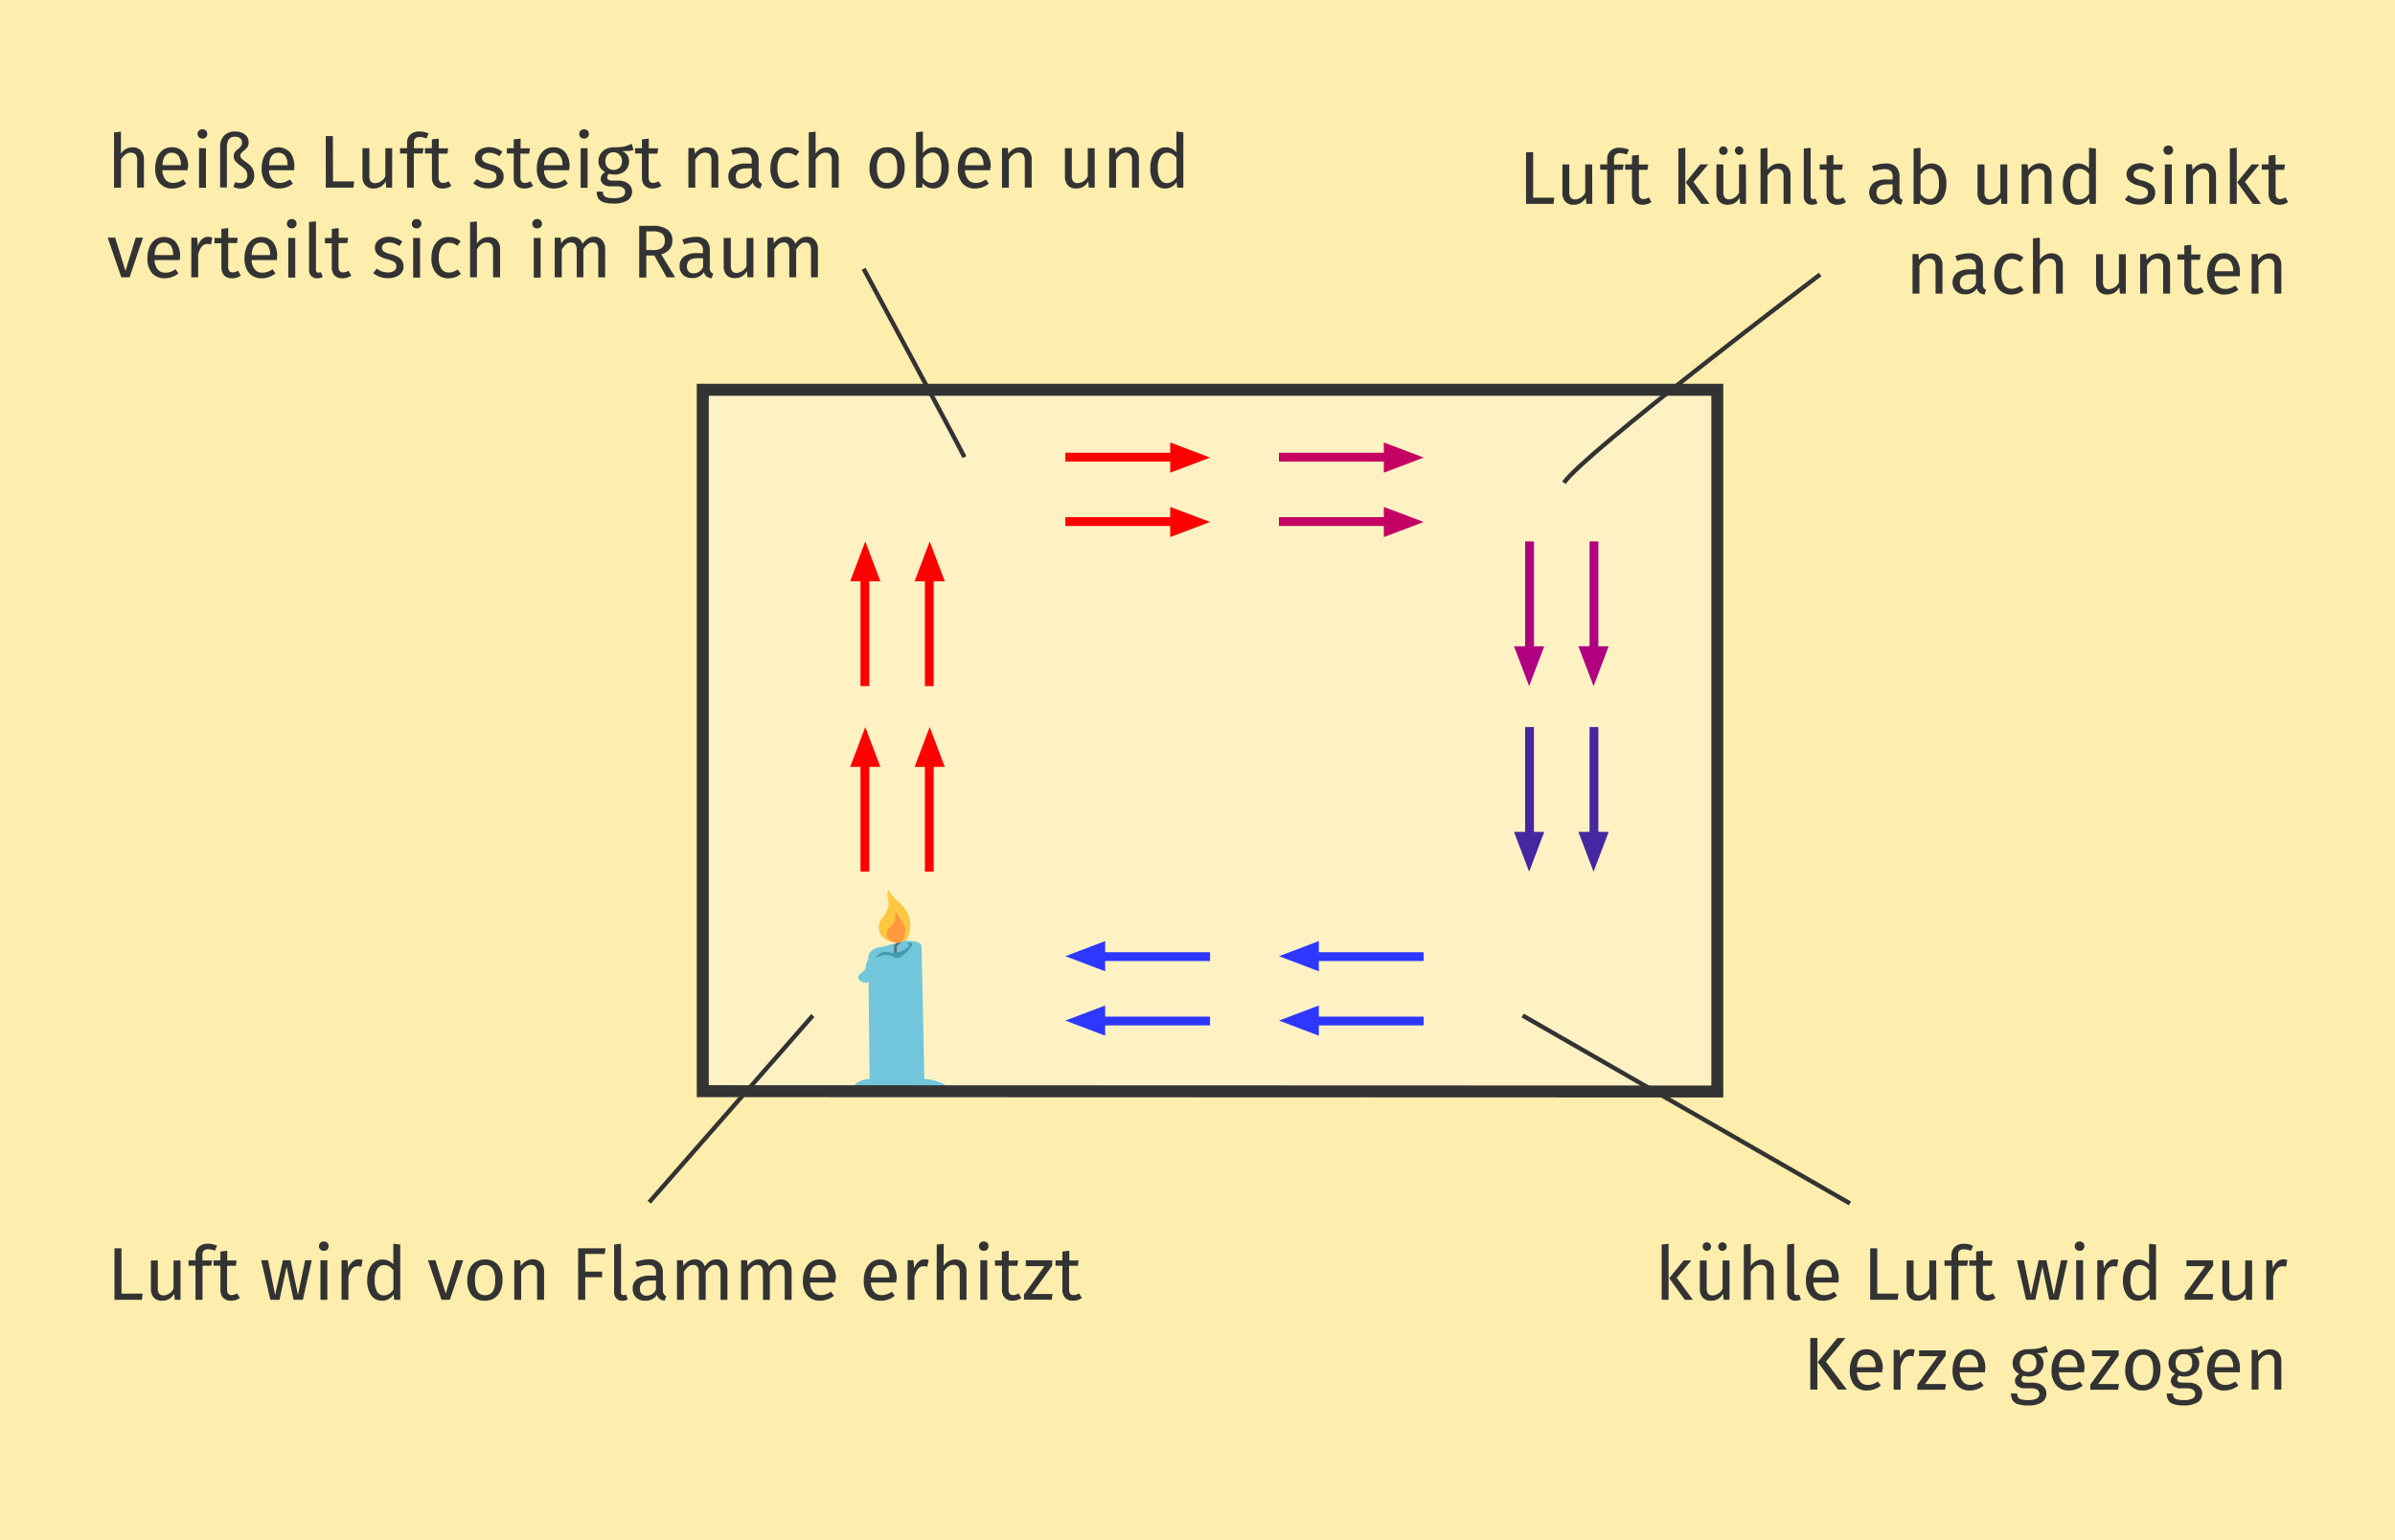<svg id="Ebene_1" data-name="Ebene 1" xmlns="http://www.w3.org/2000/svg" width="544" height="350" viewBox="0 0 544 350"><rect width="544" height="350" fill="#feeead"/><path id="path823" d="M390.07,248V88.56H159.63V247.92Z" fill="#fef2c4"/><path fill="none"/><path fill="none"/><path fill="none"/><path fill="none"/><path fill="none"/><path fill="none"/><path fill="none"/><path fill="none"/><path fill="none"/><path fill="none"/><path fill="none"/><path fill="none"/><path fill="none"/><path fill="none"/><path fill="none"/><path fill="none"/><path id="path6461" d="M184.63,230.73l-37.17,42.43" fill="none" stroke="#333" stroke-miterlimit="10"/><g id="text6465" style="isolation:isolate"><g style="isolation:isolate"><path d="M27.6,293.92h4.81l-.18,1.41H26V283.62H27.6Z" fill="#333"/><path d="M41,295.33H39.69l-.12-1.39a3.41,3.41,0,0,1-1.17,1.21,3.16,3.16,0,0,1-1.62.38,2.39,2.39,0,0,1-1.84-.71,2.87,2.87,0,0,1-.66-2v-6.43h1.57v6.26a2,2,0,0,0,.32,1.3,1.32,1.32,0,0,0,1,.38,2.68,2.68,0,0,0,2.25-1.55v-6.39H41Z" fill="#333"/><path d="M46.28,284.15a1.39,1.39,0,0,0-.3,1v1.24h2.17L48,287.58H46v7.75H44.41v-7.75H42.82v-1.21h1.59v-1.22a2.46,2.46,0,0,1,.74-1.86,2.89,2.89,0,0,1,2.07-.71,5.08,5.08,0,0,1,1.09.11,5.62,5.62,0,0,1,1,.35l-.49,1.14a3.76,3.76,0,0,0-1.57-.34A1.4,1.4,0,0,0,46.28,284.15Z" fill="#333"/><path d="M54.48,294.92a3.43,3.43,0,0,1-2,.61,2.36,2.36,0,0,1-1.78-.65,2.64,2.64,0,0,1-.63-1.9v-5.4H48.49v-1.21h1.57v-2l1.56-.19v2.21h2.13l-.17,1.21h-2v5.34a1.61,1.61,0,0,0,.25,1,1,1,0,0,0,.82.31,2.26,2.26,0,0,0,1.19-.39Z" fill="#333"/><path d="M68.79,295.33H66.67l-1.57-7.55-1.61,7.55H61.41l-2.09-9h1.57l1.61,7.87,1.77-7.87H66l1.68,7.87,1.64-7.87h1.49Z" fill="#333"/><path d="M74.35,282.38a1.09,1.09,0,0,1,0,1.52,1.09,1.09,0,0,1-.8.3,1.06,1.06,0,0,1-.78-.3,1.07,1.07,0,0,1,.78-1.83A1.05,1.05,0,0,1,74.35,282.38Zm0,12.95H72.79v-9h1.56Z" fill="#333"/><path d="M82.36,286.27l-.29,1.53a3.09,3.09,0,0,0-.78-.1,1.66,1.66,0,0,0-1.35.61,4.64,4.64,0,0,0-.8,1.9v5.12H77.58v-9h1.34l.16,1.82a3.3,3.3,0,0,1,1-1.51,2.13,2.13,0,0,1,1.42-.51A3.57,3.57,0,0,1,82.36,286.27Z" fill="#333"/><path d="M90.91,282.77v12.56H89.53l-.15-1.24a3.3,3.3,0,0,1-1.11,1.06,2.84,2.84,0,0,1-1.48.38,2.88,2.88,0,0,1-2.49-1.25,5.8,5.8,0,0,1-.89-3.39,6.4,6.4,0,0,1,.43-2.44,3.75,3.75,0,0,1,1.22-1.68,3,3,0,0,1,1.87-.6,3.22,3.22,0,0,1,2.41,1.1v-4.69ZM88.36,294a3.69,3.69,0,0,0,1-1v-4.39a3.3,3.3,0,0,0-.94-.87,2.15,2.15,0,0,0-1.13-.3,1.82,1.82,0,0,0-1.61.87,4.7,4.7,0,0,0-.57,2.58,5,5,0,0,0,.53,2.58,1.68,1.68,0,0,0,1.51.85A2.22,2.22,0,0,0,88.36,294Z" fill="#333"/><path d="M102.18,295.33h-1.89l-3.09-9h1.7l2.34,7.57,2.33-7.57h1.65Z" fill="#333"/><path d="M113.14,287.42a5.23,5.23,0,0,1,1,3.42,5.93,5.93,0,0,1-.48,2.46,3.66,3.66,0,0,1-1.37,1.65,3.85,3.85,0,0,1-2.14.58,3.64,3.64,0,0,1-3-1.25,5.18,5.18,0,0,1-1-3.42,5.93,5.93,0,0,1,.48-2.46,3.66,3.66,0,0,1,1.37-1.65,3.87,3.87,0,0,1,2.16-.58A3.64,3.64,0,0,1,113.14,287.42Zm-5.27,3.44c0,2.28.77,3.42,2.32,3.42s2.31-1.15,2.31-3.44-.77-3.42-2.3-3.42S107.87,288.57,107.87,290.86Z" fill="#333"/><path d="M122.89,286.9a2.79,2.79,0,0,1,.69,2v6.43H122v-6.21a2,2,0,0,0-.36-1.34,1.36,1.36,0,0,0-1-.39,2,2,0,0,0-1.26.41,4.29,4.29,0,0,0-1,1.17v6.36h-1.56v-9h1.34l.13,1.33a3.53,3.53,0,0,1,1.19-1.12,3,3,0,0,1,1.55-.41A2.48,2.48,0,0,1,122.89,286.9Z" fill="#333"/><path d="M137.35,284.91h-4.42v4h3.83v1.28h-3.83v5.15h-1.61V283.62h6.22Z" fill="#333"/><path d="M140,295a2,2,0,0,1-.51-1.46V282.77l1.57-.19v10.95a.86.86,0,0,0,.13.54.48.48,0,0,0,.43.17,1.54,1.54,0,0,0,.58-.1l.4,1.09a2.56,2.56,0,0,1-1.24.3A1.82,1.82,0,0,1,140,295Z" fill="#333"/><path d="M150.78,294.05a1.19,1.19,0,0,0,.56.4l-.35,1.08a2.3,2.3,0,0,1-1.13-.39,1.81,1.81,0,0,1-.63-.95,3,3,0,0,1-2.66,1.34,2.87,2.87,0,0,1-2.1-.74,2.61,2.61,0,0,1-.76-2,2.56,2.56,0,0,1,1-2.19,4.8,4.8,0,0,1,2.91-.77H149v-.66a1.73,1.73,0,0,0-.46-1.36,2.06,2.06,0,0,0-1.41-.41,7.79,7.79,0,0,0-2.41.48l-.39-1.14a9,9,0,0,1,3.09-.61,3.21,3.21,0,0,1,2.36.77,3,3,0,0,1,.78,2.2v4.1A1.47,1.47,0,0,0,150.78,294.05ZM149,293v-2.06h-1.17c-1.66,0-2.48.61-2.48,1.84a1.67,1.67,0,0,0,.39,1.2,1.52,1.52,0,0,0,1.15.41A2.33,2.33,0,0,0,149,293Z" fill="#333"/><path d="M164.57,286.91a2.88,2.88,0,0,1,.66,2v6.43h-1.56v-6.21c0-1.15-.42-1.73-1.26-1.73a1.71,1.71,0,0,0-1.12.38,5.43,5.43,0,0,0-1,1.2v6.36h-1.56v-6.21c0-1.15-.42-1.73-1.26-1.73a1.71,1.71,0,0,0-1.14.39,5.29,5.29,0,0,0-1,1.19v6.36h-1.56v-9h1.34l.14,1.31a3,3,0,0,1,2.58-1.51,2.24,2.24,0,0,1,2.26,1.61,4.2,4.2,0,0,1,1.17-1.2,2.72,2.72,0,0,1,1.5-.41A2.23,2.23,0,0,1,164.57,286.91Z" fill="#333"/><path d="M179.14,286.91a2.88,2.88,0,0,1,.66,2v6.43h-1.56v-6.21c0-1.15-.42-1.73-1.26-1.73a1.71,1.71,0,0,0-1.12.38,5.43,5.43,0,0,0-1,1.2v6.36h-1.56v-6.21c0-1.15-.42-1.73-1.26-1.73a1.71,1.71,0,0,0-1.14.39,5.29,5.29,0,0,0-1,1.19v6.36h-1.56v-9h1.34l.14,1.31a3,3,0,0,1,2.58-1.51,2.24,2.24,0,0,1,2.26,1.61,4.2,4.2,0,0,1,1.17-1.2,2.72,2.72,0,0,1,1.5-.41A2.23,2.23,0,0,1,179.14,286.91Z" fill="#333"/><path d="M189.68,291.39H184a3.43,3.43,0,0,0,.74,2.17,2.16,2.16,0,0,0,1.67.7,3.5,3.5,0,0,0,1.19-.19,4.79,4.79,0,0,0,1.14-.59l.68.93a5,5,0,0,1-3.13,1.12,3.59,3.59,0,0,1-2.91-1.22,5,5,0,0,1-1-3.37,6.36,6.36,0,0,1,.45-2.47,3.89,3.89,0,0,1,1.29-1.69,3.26,3.26,0,0,1,2-.61,3.34,3.34,0,0,1,2.74,1.17,5,5,0,0,1,1,3.25C189.71,290.85,189.7,291.11,189.68,291.39Zm-1.52-1.26a3.29,3.29,0,0,0-.52-2,1.84,1.84,0,0,0-1.58-.7c-1.28,0-2,.94-2.09,2.82h4.19Z" fill="#333"/><path d="M203.53,291.39h-5.71a3.49,3.49,0,0,0,.75,2.17,2.14,2.14,0,0,0,1.66.7,3.46,3.46,0,0,0,1.19-.19,4.44,4.44,0,0,0,1.14-.59l.68.93a4.92,4.92,0,0,1-3.12,1.12,3.62,3.62,0,0,1-2.92-1.22,5,5,0,0,1-1-3.37,6.36,6.36,0,0,1,.45-2.47,3.91,3.91,0,0,1,1.3-1.69,3.26,3.26,0,0,1,2-.61,3.3,3.3,0,0,1,2.73,1.17,5,5,0,0,1,1,3.25C203.57,290.85,203.55,291.11,203.53,291.39ZM202,290.13a3.29,3.29,0,0,0-.53-2,1.84,1.84,0,0,0-1.58-.7c-1.28,0-2,.94-2.09,2.82H202Z" fill="#333"/><path d="M210.93,286.27l-.29,1.53a3.09,3.09,0,0,0-.78-.1,1.66,1.66,0,0,0-1.35.61,4.64,4.64,0,0,0-.8,1.9v5.12h-1.56v-9h1.34l.16,1.82a3.3,3.3,0,0,1,1-1.51,2.13,2.13,0,0,1,1.42-.51A3.57,3.57,0,0,1,210.93,286.27Z" fill="#333"/><path d="M218.84,286.9a2.79,2.79,0,0,1,.69,2v6.43H218v-6.21a2,2,0,0,0-.36-1.34,1.38,1.38,0,0,0-1.06-.39,2,2,0,0,0-1.24.41,4.06,4.06,0,0,0-1,1.16v6.37h-1.57V282.78l1.57-.17v5a3.16,3.16,0,0,1,2.65-1.44A2.49,2.49,0,0,1,218.84,286.9Z" fill="#333"/><path d="M224.24,282.38a1.11,1.11,0,0,1,0,1.52,1.1,1.1,0,0,1-.8.3,1.06,1.06,0,0,1-.78-.3,1.09,1.09,0,0,1,0-1.52,1,1,0,0,1,.78-.31A1.07,1.07,0,0,1,224.24,282.38Zm0,12.95h-1.57v-9h1.57Z" fill="#333"/><path d="M232,294.92a3.43,3.43,0,0,1-2,.61,2.33,2.33,0,0,1-1.77-.65,2.6,2.6,0,0,1-.64-1.9v-5.4H226v-1.21h1.56v-2l1.56-.19v2.21h2.13l-.17,1.21h-2v5.34a1.68,1.68,0,0,0,.25,1,1,1,0,0,0,.82.31,2.23,2.23,0,0,0,1.19-.39Z" fill="#333"/><path d="M239,287.56,234.35,294h4.73l-.19,1.31h-6.31v-1.17l4.66-6.46H233v-1.33H239Z" fill="#333"/><path d="M245.73,294.92a3.43,3.43,0,0,1-2,.61,2.36,2.36,0,0,1-1.78-.65,2.64,2.64,0,0,1-.63-1.9v-5.4h-1.57v-1.21h1.57v-2l1.56-.19v2.21H245l-.17,1.21h-2v5.34a1.61,1.61,0,0,0,.25,1,1,1,0,0,0,.82.31,2.29,2.29,0,0,0,1.19-.39Z" fill="#333"/></g></g><path id="path6467" d="M219.07,103.87c-2.21-4.43-22.9-42.79-22.9-42.79" fill="none" stroke="#333" stroke-miterlimit="10"/><g style="isolation:isolate"><path d="M32,34.19a2.82,2.82,0,0,1,.69,2v6.43H31.15V36.42a2,2,0,0,0-.36-1.34,1.4,1.4,0,0,0-1.06-.39,2,2,0,0,0-1.24.41,4,4,0,0,0-1,1.15v6.38H25.9V30.08l1.57-.17v5a3.15,3.15,0,0,1,2.65-1.45A2.53,2.53,0,0,1,32,34.19Z" fill="#333"/><path d="M42.6,38.68H36.88a3.52,3.52,0,0,0,.75,2.18,2.2,2.2,0,0,0,1.67.7,3.8,3.8,0,0,0,1.19-.19,5.26,5.26,0,0,0,1.14-.6l.68.94a5,5,0,0,1-3.13,1.12,3.65,3.65,0,0,1-2.92-1.22,5.07,5.07,0,0,1-1-3.37,6.36,6.36,0,0,1,.45-2.47A3.83,3.83,0,0,1,37,34.08a3.26,3.26,0,0,1,2-.62,3.32,3.32,0,0,1,2.74,1.18,5,5,0,0,1,1,3.24C42.63,38.14,42.62,38.41,42.6,38.68Zm-1.52-1.26a3.33,3.33,0,0,0-.52-2A1.89,1.89,0,0,0,39,34.7c-1.28,0-2,.95-2.09,2.83h4.2Z" fill="#333"/><path d="M46.78,29.67a1.06,1.06,0,0,1,.3.77,1,1,0,0,1-.3.75,1.1,1.1,0,0,1-.8.3,1.06,1.06,0,0,1-.78-.3,1,1,0,0,1-.31-.75,1,1,0,0,1,.31-.77,1.06,1.06,0,0,1,.78-.3A1.1,1.1,0,0,1,46.78,29.67Zm0,13H45.21v-9h1.57Z" fill="#333"/><path d="M55.05,30.2a2.56,2.56,0,0,1,1.06.87,2.15,2.15,0,0,1,.37,1.24,1.89,1.89,0,0,1-.28,1.1,4.76,4.76,0,0,1-.84.85,4.55,4.55,0,0,0-.58.56.85.85,0,0,0-.18.55.92.92,0,0,0,.29.68,6.14,6.14,0,0,0,.88.69c.43.3.78.57,1,.8a3.12,3.12,0,0,1,.68.94,3.31,3.31,0,0,1-.12,3,2.78,2.78,0,0,1-1.12,1,3.08,3.08,0,0,1-1.49.37A3.66,3.66,0,0,1,53,42.44l.46-1.09a2.48,2.48,0,0,0,1.12.22,1.55,1.55,0,0,0,1.15-.44,1.74,1.74,0,0,0,.44-1.28,1.92,1.92,0,0,0-.4-1.24,6.56,6.56,0,0,0-1.19-1,7.21,7.21,0,0,1-1.11-1,1.69,1.69,0,0,1-.38-1.12,1.47,1.47,0,0,1,.24-.89,4.14,4.14,0,0,1,.73-.73,3.93,3.93,0,0,0,.68-.68,1.38,1.38,0,0,0,.22-.8,1.12,1.12,0,0,0-.45-1,1.87,1.87,0,0,0-1.13-.33c-1.23,0-1.84.79-1.84,2.36v9.17H50V33.46a3.67,3.67,0,0,1,.89-2.64,3.3,3.3,0,0,1,2.52-.94A3.73,3.73,0,0,1,55.05,30.2Z" fill="#333"/><path d="M66.82,38.68H61.11a3.46,3.46,0,0,0,.75,2.18,2.17,2.17,0,0,0,1.66.7,3.76,3.76,0,0,0,1.19-.19,5.26,5.26,0,0,0,1.14-.6l.68.94a4.93,4.93,0,0,1-3.13,1.12,3.63,3.63,0,0,1-2.91-1.22,5,5,0,0,1-1.05-3.37,6.36,6.36,0,0,1,.45-2.47,3.83,3.83,0,0,1,1.29-1.69,3.65,3.65,0,0,1,4.72.56,5,5,0,0,1,.95,3.24C66.85,38.14,66.84,38.41,66.82,38.68Zm-1.51-1.26a3.33,3.33,0,0,0-.53-2,1.87,1.87,0,0,0-1.58-.7c-1.28,0-2,.95-2.09,2.83h4.2Z" fill="#333"/><path d="M75.64,41.21h4.81l-.18,1.42H74V30.91h1.61Z" fill="#333"/><path d="M89.07,42.63H87.73l-.12-1.4a3.44,3.44,0,0,1-1.17,1.22,3.24,3.24,0,0,1-1.62.38A2.39,2.39,0,0,1,83,42.12a2.84,2.84,0,0,1-.67-2V33.67h1.57v6.25a2,2,0,0,0,.32,1.3,1.3,1.3,0,0,0,1.05.39,2.68,2.68,0,0,0,2.25-1.55V33.67h1.56Z" fill="#333"/><path d="M94.33,31.45a1.33,1.33,0,0,0-.31,1v1.24h2.17L96,34.87H94v7.76H92.46V34.87h-1.6v-1.2h1.6V32.44a2.46,2.46,0,0,1,.73-1.86,2.9,2.9,0,0,1,2.07-.7,4.66,4.66,0,0,1,1.1.11,6.59,6.59,0,0,1,1,.34l-.49,1.14a3.92,3.92,0,0,0-1.56-.34A1.37,1.37,0,0,0,94.33,31.45Z" fill="#333"/><path d="M102.52,42.22a3.43,3.43,0,0,1-2,.61,2.36,2.36,0,0,1-1.77-.65,2.6,2.6,0,0,1-.64-1.9V34.87H96.53v-1.2H98.1v-2l1.56-.18v2.21h2.13l-.17,1.2h-2v5.34a1.66,1.66,0,0,0,.25,1,1,1,0,0,0,.82.32,2.26,2.26,0,0,0,1.19-.39Z" fill="#333"/><path d="M112.72,33.72a4.86,4.86,0,0,1,1.39.76l-.66,1a6,6,0,0,0-1.16-.58,3.77,3.77,0,0,0-1.17-.19,2.07,2.07,0,0,0-1.21.32,1.07,1.07,0,0,0,0,1.71,4.94,4.94,0,0,0,1.5.59,5.44,5.44,0,0,1,2.24,1,2.24,2.24,0,0,1,.74,1.77,2.3,2.3,0,0,1-1,2,4.34,4.34,0,0,1-2.51.7,5,5,0,0,1-3.38-1.17l.83-.95a4.11,4.11,0,0,0,2.52.86,2.42,2.42,0,0,0,1.4-.36,1.16,1.16,0,0,0,.52-1,1.29,1.29,0,0,0-.19-.74,1.54,1.54,0,0,0-.64-.49,9.52,9.52,0,0,0-1.35-.45,4.54,4.54,0,0,1-2.06-1,2.15,2.15,0,0,1-.64-1.6,2.08,2.08,0,0,1,.42-1.27,2.65,2.65,0,0,1,1.15-.88,4.2,4.2,0,0,1,1.66-.32A5,5,0,0,1,112.72,33.72Z" fill="#333"/><path d="M121.1,42.22a3.43,3.43,0,0,1-2,.61,2.36,2.36,0,0,1-1.77-.65,2.6,2.6,0,0,1-.64-1.9V34.87h-1.56v-1.2h1.56v-2l1.56-.18v2.21h2.13l-.17,1.2h-2v5.34a1.66,1.66,0,0,0,.25,1,1,1,0,0,0,.82.32,2.26,2.26,0,0,0,1.19-.39Z" fill="#333"/><path d="M129.28,38.68h-5.72a3.52,3.52,0,0,0,.75,2.18,2.2,2.2,0,0,0,1.67.7,3.76,3.76,0,0,0,1.19-.19,5.26,5.26,0,0,0,1.14-.6l.68.94a5,5,0,0,1-3.13,1.12,3.65,3.65,0,0,1-2.92-1.22,5.07,5.07,0,0,1-1-3.37,6.36,6.36,0,0,1,.45-2.47,3.83,3.83,0,0,1,1.29-1.69,3.26,3.26,0,0,1,2-.62,3.32,3.32,0,0,1,2.74,1.18,5,5,0,0,1,.95,3.24C129.31,38.14,129.3,38.41,129.28,38.68Zm-1.52-1.26a3.33,3.33,0,0,0-.52-2,1.87,1.87,0,0,0-1.58-.7c-1.28,0-2,.95-2.1,2.83h4.2Z" fill="#333"/><path d="M133.46,29.67a1.06,1.06,0,0,1,.3.77,1,1,0,0,1-.3.75,1.1,1.1,0,0,1-.8.3,1.06,1.06,0,0,1-.78-.3,1,1,0,0,1-.31-.75,1,1,0,0,1,.31-.77,1.06,1.06,0,0,1,.78-.3A1.1,1.1,0,0,1,133.46,29.67Zm0,13h-1.57v-9h1.57Z" fill="#333"/><path d="M143.91,34.08a5.29,5.29,0,0,1-1.12.22c-.41,0-.91.05-1.49.05a2.36,2.36,0,0,1,1.58,2.26A2.87,2.87,0,0,1,142,38.8a3.53,3.53,0,0,1-2.5.85,3.78,3.78,0,0,1-1.14-.17.89.89,0,0,0-.32.37,1,1,0,0,0-.12.46c0,.49.39.73,1.17.73h1.43a3.72,3.72,0,0,1,1.6.33,2.63,2.63,0,0,1,1.08.88,2.4,2.4,0,0,1-.69,3.29,5.73,5.73,0,0,1-3.13.71,7.05,7.05,0,0,1-2.29-.3,2.16,2.16,0,0,1-1.19-.89,2.94,2.94,0,0,1-.36-1.53h1.41a1.63,1.63,0,0,0,.2.86,1.29,1.29,0,0,0,.73.47,5.34,5.34,0,0,0,1.5.16,4.14,4.14,0,0,0,2-.35,1.12,1.12,0,0,0,.61-1,1.06,1.06,0,0,0-.48-1,2.28,2.28,0,0,0-1.32-.33h-1.41a2.68,2.68,0,0,1-1.73-.48,1.52,1.52,0,0,1-.59-1.22,1.62,1.62,0,0,1,.26-.85,2.53,2.53,0,0,1,.73-.73,2.87,2.87,0,0,1-1.15-1,2.81,2.81,0,0,1-.36-1.47,2.94,2.94,0,0,1,.45-1.61,3.06,3.06,0,0,1,1.24-1.12,3.9,3.9,0,0,1,1.76-.4,13,13,0,0,0,1.76-.07,6.51,6.51,0,0,0,1.19-.26c.31-.11.69-.26,1.14-.47ZM138,35.14a2.4,2.4,0,0,0,0,2.92,2.07,2.07,0,0,0,2.79,0,2.15,2.15,0,0,0,.49-1.51A1.93,1.93,0,0,0,138,35.14Z" fill="#333"/><path d="M150.22,42.22a3.43,3.43,0,0,1-2,.61,2.36,2.36,0,0,1-1.77-.65,2.6,2.6,0,0,1-.64-1.9V34.87h-1.56v-1.2h1.56v-2l1.56-.18v2.21h2.13l-.17,1.2h-2v5.34a1.66,1.66,0,0,0,.25,1,1,1,0,0,0,.83.32,2.23,2.23,0,0,0,1.18-.39Z" fill="#333"/><path d="M162.47,34.19a2.82,2.82,0,0,1,.69,2v6.43h-1.57V36.42a2,2,0,0,0-.35-1.34,1.37,1.37,0,0,0-1.06-.39,2,2,0,0,0-1.26.41,4.29,4.29,0,0,0-1,1.17v6.36h-1.56v-9h1.34l.14,1.32A3.6,3.6,0,0,1,159,33.87a3.08,3.08,0,0,1,1.56-.41A2.53,2.53,0,0,1,162.47,34.19Z" fill="#333"/><path d="M172.52,41.34a1.17,1.17,0,0,0,.56.4l-.35,1.09a2.43,2.43,0,0,1-1.12-.39,1.74,1.74,0,0,1-.63-.95,3,3,0,0,1-2.67,1.34,2.85,2.85,0,0,1-2.09-.75,2.61,2.61,0,0,1-.77-1.95,2.56,2.56,0,0,1,1-2.2,4.83,4.83,0,0,1,2.92-.76h1.37v-.66a1.72,1.72,0,0,0-.46-1.36,2,2,0,0,0-1.41-.41,8.09,8.09,0,0,0-2.41.47l-.39-1.13a9,9,0,0,1,3.09-.62,3.24,3.24,0,0,1,2.37.78,3,3,0,0,1,.78,2.2v4.1A1.41,1.41,0,0,0,172.52,41.34Zm-1.75-1.08v-2H169.6c-1.65,0-2.48.61-2.48,1.83a1.69,1.69,0,0,0,.39,1.21,1.53,1.53,0,0,0,1.16.41A2.33,2.33,0,0,0,170.77,40.26Z" fill="#333"/><path d="M180.28,33.69a4.25,4.25,0,0,1,1.27.74l-.75,1a3.35,3.35,0,0,0-.92-.5,2.91,2.91,0,0,0-1-.17,1.94,1.94,0,0,0-1.69.87,4.54,4.54,0,0,0-.6,2.57,4.24,4.24,0,0,0,.59,2.51,2,2,0,0,0,1.7.8,2.74,2.74,0,0,0,1-.16,5,5,0,0,0,1-.52l.71,1a4.26,4.26,0,0,1-2.74,1A3.58,3.58,0,0,1,176,41.61a5.06,5.06,0,0,1-1-3.39,6.09,6.09,0,0,1,.48-2.5,3.85,3.85,0,0,1,1.35-1.66,3.59,3.59,0,0,1,2.08-.6A4.58,4.58,0,0,1,180.28,33.69Z" fill="#333"/><path d="M189.8,34.19a2.82,2.82,0,0,1,.69,2v6.43h-1.56V36.42a1.92,1.92,0,0,0-.37-1.34,1.37,1.37,0,0,0-1.06-.39,2,2,0,0,0-1.24.41,4.33,4.33,0,0,0-1,1.15v6.38h-1.56V30.08l1.56-.17v5a3.16,3.16,0,0,1,2.65-1.45A2.5,2.5,0,0,1,189.8,34.19Z" fill="#333"/><path d="M204.44,34.72a5.18,5.18,0,0,1,1.05,3.42,5.85,5.85,0,0,1-.48,2.45,3.75,3.75,0,0,1-1.38,1.65,3.83,3.83,0,0,1-2.14.59,3.62,3.62,0,0,1-2.94-1.26,5.18,5.18,0,0,1-1.05-3.42A6.08,6.08,0,0,1,198,35.7a3.75,3.75,0,0,1,1.38-1.65,3.88,3.88,0,0,1,2.16-.59A3.6,3.6,0,0,1,204.44,34.72Zm-5.26,3.43q0,3.42,2.31,3.42c1.54,0,2.31-1.14,2.31-3.43s-.76-3.42-2.29-3.42S199.18,35.87,199.18,38.15Z" fill="#333"/><path d="M214.6,34.7a5.74,5.74,0,0,1,.9,3.44,6.58,6.58,0,0,1-.42,2.45,3.75,3.75,0,0,1-1.23,1.65,3.07,3.07,0,0,1-1.87.59,3,3,0,0,1-2.38-1.19l-.15,1h-1.38V30.06l1.56-.18v4.91a3,3,0,0,1,2.54-1.33A2.84,2.84,0,0,1,214.6,34.7Zm-1.37,6a4.62,4.62,0,0,0,.59-2.61,4.79,4.79,0,0,0-.55-2.63,1.75,1.75,0,0,0-1.54-.81,2.56,2.56,0,0,0-2.1,1.4v4.28a2.88,2.88,0,0,0,.88.89,2.1,2.1,0,0,0,1.1.32A1.87,1.87,0,0,0,213.23,40.75Z" fill="#333"/><path d="M224.9,38.68h-5.71a3.52,3.52,0,0,0,.75,2.18,2.17,2.17,0,0,0,1.66.7,3.76,3.76,0,0,0,1.19-.19,4.84,4.84,0,0,0,1.14-.6l.68.94a4.93,4.93,0,0,1-3.13,1.12,3.65,3.65,0,0,1-2.91-1.22,5,5,0,0,1-1-3.37,6.36,6.36,0,0,1,.45-2.47,3.78,3.78,0,0,1,1.3-1.69,3.63,3.63,0,0,1,4.71.56,5,5,0,0,1,1,3.24C224.93,38.14,224.92,38.41,224.9,38.68Zm-1.51-1.26a3.33,3.33,0,0,0-.53-2,1.87,1.87,0,0,0-1.58-.7c-1.28,0-2,.95-2.09,2.83h4.2Z" fill="#333"/><path d="M233.65,34.19a2.81,2.81,0,0,1,.68,2v6.43h-1.56V36.42a2,2,0,0,0-.36-1.34,1.33,1.33,0,0,0-1-.39,2,2,0,0,0-1.26.41,4.29,4.29,0,0,0-1,1.17v6.36h-1.56v-9h1.34L229,35a3.5,3.5,0,0,1,1.18-1.12,3.07,3.07,0,0,1,1.55-.41A2.54,2.54,0,0,1,233.65,34.19Z" fill="#333"/><path d="M248.65,42.63h-1.34l-.12-1.4A3.38,3.38,0,0,1,246,42.45a3.22,3.22,0,0,1-1.61.38,2.41,2.41,0,0,1-1.84-.71,2.88,2.88,0,0,1-.66-2V33.67h1.56v6.25a2,2,0,0,0,.33,1.3,1.27,1.27,0,0,0,1.05.39,2.66,2.66,0,0,0,2.24-1.55V33.67h1.57Z" fill="#333"/><path d="M258,34.19a2.82,2.82,0,0,1,.69,2v6.43h-1.57V36.42a2,2,0,0,0-.36-1.34,1.33,1.33,0,0,0-1-.39,2,2,0,0,0-1.26.41,4.29,4.29,0,0,0-1,1.17v6.36h-1.56v-9h1.34l.14,1.32a3.5,3.5,0,0,1,1.18-1.12,3.07,3.07,0,0,1,1.55-.41A2.54,2.54,0,0,1,258,34.19Z" fill="#333"/><path d="M268.78,30.06V42.63H267.4l-.15-1.25a3.33,3.33,0,0,1-1.11,1.07,2.94,2.94,0,0,1-1.48.38,2.89,2.89,0,0,1-2.49-1.26,5.76,5.76,0,0,1-.89-3.38,6.69,6.69,0,0,1,.42-2.45,3.87,3.87,0,0,1,1.23-1.67,3,3,0,0,1,1.87-.61,3.2,3.2,0,0,1,2.41,1.11V29.88Zm-2.55,11.2a3.6,3.6,0,0,0,1-1V35.88a3.35,3.35,0,0,0-.94-.88,2.17,2.17,0,0,0-1.13-.3,1.82,1.82,0,0,0-1.61.87,4.74,4.74,0,0,0-.57,2.58,5,5,0,0,0,.53,2.59,1.66,1.66,0,0,0,1.51.85A2.22,2.22,0,0,0,266.23,41.26Z" fill="#333"/><path d="M29.44,63H27.55l-3.09-9h1.7l2.34,7.56,2.33-7.56h1.65Z" fill="#333"/><path d="M40.83,59.08H35.11a3.52,3.52,0,0,0,.75,2.18,2.2,2.2,0,0,0,1.67.7,3.76,3.76,0,0,0,1.19-.19,5.26,5.26,0,0,0,1.14-.6l.68.94a5,5,0,0,1-3.13,1.12A3.65,3.65,0,0,1,34.49,62a5.07,5.07,0,0,1-1-3.37,6.36,6.36,0,0,1,.45-2.47,3.83,3.83,0,0,1,1.29-1.69,3.26,3.26,0,0,1,2-.62A3.32,3.32,0,0,1,39.91,55a5,5,0,0,1,1,3.24C40.86,58.54,40.85,58.81,40.83,59.08Zm-1.52-1.26a3.33,3.33,0,0,0-.52-2,1.87,1.87,0,0,0-1.58-.7c-1.28,0-2,.94-2.1,2.83h4.2Z" fill="#333"/><path d="M48.22,54l-.29,1.54a3.12,3.12,0,0,0-.78-.11,1.69,1.69,0,0,0-1.34.61,4.56,4.56,0,0,0-.8,1.91V63H43.45v-9h1.34l.15,1.82a3.42,3.42,0,0,1,1-1.52,2.16,2.16,0,0,1,1.43-.51A4,4,0,0,1,48.22,54Z" fill="#333"/><path d="M54.7,62.62a3.43,3.43,0,0,1-2,.61,2.36,2.36,0,0,1-1.77-.65,2.6,2.6,0,0,1-.64-1.9V55.27H48.71v-1.2h1.57V52l1.56-.18v2.21H54l-.17,1.2h-2v5.34a1.59,1.59,0,0,0,.25,1,1,1,0,0,0,.82.32,2.26,2.26,0,0,0,1.19-.39Z" fill="#333"/><path d="M62.88,59.08H57.16a3.52,3.52,0,0,0,.75,2.18,2.2,2.2,0,0,0,1.67.7,3.8,3.8,0,0,0,1.19-.19,5.26,5.26,0,0,0,1.14-.6l.68.94a5,5,0,0,1-3.13,1.12A3.65,3.65,0,0,1,56.54,62a5.07,5.07,0,0,1-1-3.37A6.36,6.36,0,0,1,56,56.17a3.83,3.83,0,0,1,1.29-1.69,3.26,3.26,0,0,1,2-.62A3.32,3.32,0,0,1,62,55a5,5,0,0,1,.95,3.24C62.91,58.54,62.9,58.81,62.88,59.08Zm-1.52-1.26a3.33,3.33,0,0,0-.52-2,1.89,1.89,0,0,0-1.59-.7c-1.28,0-2,.94-2.09,2.83h4.2Z" fill="#333"/><path d="M67.06,50.07a1.06,1.06,0,0,1,.3.77,1,1,0,0,1-.3.75,1.1,1.1,0,0,1-.8.3,1.06,1.06,0,0,1-.78-.3,1,1,0,0,1-.31-.75,1,1,0,0,1,.31-.77,1.06,1.06,0,0,1,.78-.3A1.1,1.1,0,0,1,67.06,50.07Zm0,13H65.49v-9h1.57Z" fill="#333"/><path d="M70.7,62.71a2,2,0,0,1-.5-1.45V50.46l1.57-.18V61.22a1,1,0,0,0,.12.55.53.53,0,0,0,.44.17,1.76,1.76,0,0,0,.58-.1l.4,1.08a2.46,2.46,0,0,1-1.24.31A1.81,1.81,0,0,1,70.7,62.71Z" fill="#333"/><path d="M79.79,62.62a3.43,3.43,0,0,1-2,.61A2.36,2.36,0,0,1,76,62.58a2.6,2.6,0,0,1-.64-1.9V55.27H73.81v-1.2h1.56V52l1.56-.18v2.21h2.13l-.17,1.2h-2v5.34a1.66,1.66,0,0,0,.25,1,1,1,0,0,0,.83.32,2.29,2.29,0,0,0,1.19-.39Z" fill="#333"/><path d="M90,54.12a4.86,4.86,0,0,1,1.39.76l-.66,1a6,6,0,0,0-1.16-.58,3.77,3.77,0,0,0-1.17-.19,2,2,0,0,0-1.2.32,1,1,0,0,0-.45.86,1,1,0,0,0,.42.85,4.94,4.94,0,0,0,1.5.59,5.38,5.38,0,0,1,2.24,1,2.24,2.24,0,0,1,.74,1.77,2.28,2.28,0,0,1-1,2,4.34,4.34,0,0,1-2.51.7,5,5,0,0,1-3.38-1.17l.83-1a4.06,4.06,0,0,0,2.52.87,2.4,2.4,0,0,0,1.4-.36,1.16,1.16,0,0,0,.52-1,1.29,1.29,0,0,0-.19-.74,1.54,1.54,0,0,0-.64-.49,9.52,9.52,0,0,0-1.35-.45,4.54,4.54,0,0,1-2.06-1,2.15,2.15,0,0,1-.64-1.6,2.08,2.08,0,0,1,.42-1.27,2.71,2.71,0,0,1,1.15-.88,4.24,4.24,0,0,1,1.66-.32A5,5,0,0,1,90,54.12Z" fill="#333"/><path d="M95.41,50.07a1,1,0,0,1,.31.77,1,1,0,0,1-.31.75,1.19,1.19,0,0,1-1.58,0,1,1,0,0,1-.3-.75,1.06,1.06,0,0,1,.3-.77,1.19,1.19,0,0,1,1.58,0Zm0,13H93.85v-9h1.56Z" fill="#333"/><path d="M103.37,54.09a4.13,4.13,0,0,1,1.27.74l-.74,1a3.55,3.55,0,0,0-.93-.5,2.87,2.87,0,0,0-1-.17,2,2,0,0,0-1.69.87,4.54,4.54,0,0,0-.6,2.57,4.32,4.32,0,0,0,.59,2.51,2,2,0,0,0,1.7.8,2.7,2.7,0,0,0,1-.16,4.77,4.77,0,0,0,1-.52l.71,1a4.21,4.21,0,0,1-2.73,1A3.59,3.59,0,0,1,99,62a5.11,5.11,0,0,1-1-3.39,6.26,6.26,0,0,1,.47-2.5,3.85,3.85,0,0,1,1.35-1.66,3.62,3.62,0,0,1,2.09-.6A4.52,4.52,0,0,1,103.37,54.09Z" fill="#333"/><path d="M112.9,54.59a2.82,2.82,0,0,1,.69,2V63H112V56.82a2,2,0,0,0-.36-1.34,1.41,1.41,0,0,0-1.07-.39,2,2,0,0,0-1.24.41,4.33,4.33,0,0,0-1,1.15V63h-1.56V50.48l1.56-.17v5A3.17,3.17,0,0,1,111,53.86,2.54,2.54,0,0,1,112.9,54.59Z" fill="#333"/><path d="M122.8,50.07a1.07,1.07,0,0,1,.31.77,1,1,0,0,1-.31.75,1.09,1.09,0,0,1-.8.3,1.06,1.06,0,0,1-.78-.3,1,1,0,0,1-.31-.75,1.07,1.07,0,0,1,.31-.77,1.06,1.06,0,0,1,.78-.3A1.09,1.09,0,0,1,122.8,50.07Zm0,13h-1.56v-9h1.56Z" fill="#333"/><path d="M136.79,54.6a2.91,2.91,0,0,1,.66,2V63h-1.56V56.82c0-1.15-.42-1.73-1.26-1.73a1.67,1.67,0,0,0-1.12.38,5.24,5.24,0,0,0-1,1.2V63H131V56.82c0-1.15-.42-1.73-1.26-1.73a1.71,1.71,0,0,0-1.14.39,5.58,5.58,0,0,0-1,1.19V63H126v-9h1.34l.14,1.31a3,3,0,0,1,2.58-1.52,2.26,2.26,0,0,1,2.26,1.62,4.33,4.33,0,0,1,1.17-1.2,2.64,2.64,0,0,1,1.5-.42A2.26,2.26,0,0,1,136.79,54.6Z" fill="#333"/><path d="M148.62,58.06H146.8v5h-1.61V51.31h3.08a5.51,5.51,0,0,1,3.32.84,2.88,2.88,0,0,1,1.13,2.48,3,3,0,0,1-.63,2,3.82,3.82,0,0,1-1.9,1.15L153.35,63h-1.92Zm-.18-1.24a3,3,0,0,0,1.92-.52,2,2,0,0,0,.64-1.67,1.83,1.83,0,0,0-.65-1.57,3.53,3.53,0,0,0-2.1-.49H146.8v4.25Z" fill="#333"/><path d="M161.44,61.74a1.09,1.09,0,0,0,.56.4l-.36,1.09a2.51,2.51,0,0,1-1.12-.39,1.85,1.85,0,0,1-.63-1,3,3,0,0,1-2.67,1.34,2.86,2.86,0,0,1-2.09-.75,2.61,2.61,0,0,1-.76-1.95,2.56,2.56,0,0,1,1-2.2,4.78,4.78,0,0,1,2.91-.76h1.38v-.66a1.72,1.72,0,0,0-.46-1.36,2,2,0,0,0-1.41-.41,8,8,0,0,0-2.41.47l-.4-1.13a9,9,0,0,1,3.1-.62,3.21,3.21,0,0,1,2.36.78,3,3,0,0,1,.78,2.2v4.1A1.41,1.41,0,0,0,161.44,61.74Zm-1.75-1.08v-2h-1.17q-2.49,0-2.49,1.83a1.65,1.65,0,0,0,.4,1.21,1.52,1.52,0,0,0,1.15.41A2.34,2.34,0,0,0,159.69,60.66Z" fill="#333"/><path d="M171.13,63h-1.34l-.12-1.4a3.44,3.44,0,0,1-1.17,1.22,3.26,3.26,0,0,1-1.62.38,2.43,2.43,0,0,1-1.84-.71,2.88,2.88,0,0,1-.66-2V54.07H166v6.25a2,2,0,0,0,.32,1.3,1.27,1.27,0,0,0,1,.39,2.68,2.68,0,0,0,2.25-1.55V54.07h1.56Z" fill="#333"/><path d="M185.12,54.6a2.91,2.91,0,0,1,.66,2V63h-1.56V56.82c0-1.15-.42-1.73-1.26-1.73a1.67,1.67,0,0,0-1.12.38,5.24,5.24,0,0,0-1,1.2V63h-1.56V56.82c0-1.15-.42-1.73-1.26-1.73a1.71,1.71,0,0,0-1.14.39,5.58,5.58,0,0,0-1,1.19V63h-1.56v-9h1.34l.14,1.31a3,3,0,0,1,2.58-1.52,2.26,2.26,0,0,1,2.26,1.62,4.33,4.33,0,0,1,1.17-1.2,2.64,2.64,0,0,1,1.5-.42A2.26,2.26,0,0,1,185.12,54.6Z" fill="#333"/></g><path id="path6475" d="M355.24,109.69c4.43-6.64,58.18-47.33,58.18-47.33" fill="none" stroke="#333" stroke-miterlimit="10"/><g style="isolation:isolate"><path d="M348.24,44.91h4.81l-.19,1.41h-6.24V34.6h1.62Z" fill="#333"/><path d="M361.67,46.32h-1.35l-.11-1.4A3.46,3.46,0,0,1,359,46.14a3.22,3.22,0,0,1-1.61.38,2.41,2.41,0,0,1-1.84-.71,2.88,2.88,0,0,1-.66-2V37.36h1.56v6.25a2,2,0,0,0,.33,1.3,1.27,1.27,0,0,0,1.05.39,2.66,2.66,0,0,0,2.24-1.55V37.36h1.57Z" fill="#333"/><path d="M366.92,35.14a1.37,1.37,0,0,0-.31,1v1.24h2.18l-.17,1.2h-2v7.76h-1.56V38.56h-1.6v-1.2h1.6V36.13a2.46,2.46,0,0,1,.74-1.86,2.87,2.87,0,0,1,2.07-.7,4.57,4.57,0,0,1,1.09.11A6.14,6.14,0,0,1,370,34l-.5,1.13a3.92,3.92,0,0,0-1.56-.34A1.37,1.37,0,0,0,366.92,35.14Z" fill="#333"/><path d="M375.11,45.91a3.4,3.4,0,0,1-2,.61,2.4,2.4,0,0,1-1.78-.65,2.64,2.64,0,0,1-.64-1.9V38.56h-1.56v-1.2h1.56v-2l1.57-.18v2.21h2.12l-.17,1.2h-1.95V43.9a1.67,1.67,0,0,0,.24,1,1,1,0,0,0,.83.32,2.29,2.29,0,0,0,1.19-.39Z" fill="#333"/><path d="M382.8,46.32h-1.57V33.75l1.57-.18Zm1.85-5,3.67,5h-1.87l-3.55-4.9,3.3-4.06H388Z" fill="#333"/><path d="M396.6,46.32h-1.34l-.12-1.4A3.44,3.44,0,0,1,394,46.14a3.26,3.26,0,0,1-1.62.38,2.39,2.39,0,0,1-1.83-.71,2.84,2.84,0,0,1-.67-2V37.36h1.57v6.25a2,2,0,0,0,.32,1.3,1.3,1.3,0,0,0,1.05.39A2.68,2.68,0,0,0,395,43.75V37.36h1.56Zm-4.46-12.78a1,1,0,0,1,0,1.38,1,1,0,0,1-.69.28,1,1,0,0,1-.7-.28,1,1,0,0,1,0-1.38,1,1,0,0,1,1.39,0Zm3.57,0a1,1,0,0,1,0,1.38,1,1,0,0,1-.71.28,1,1,0,0,1-.68-1.66.9.9,0,0,1,.68-.28A1,1,0,0,1,395.71,33.54Z" fill="#333"/><path d="M406,37.88a2.82,2.82,0,0,1,.69,2v6.43h-1.57V40.11a2,2,0,0,0-.36-1.34,1.38,1.38,0,0,0-1.06-.39,2,2,0,0,0-1.24.41,4,4,0,0,0-1,1.15v6.38h-1.57V33.77l1.57-.17v5a3.17,3.17,0,0,1,2.65-1.45A2.53,2.53,0,0,1,406,37.88Z" fill="#333"/><path d="M410.21,46a2,2,0,0,1-.5-1.45V33.75l1.56-.18V44.51a1,1,0,0,0,.13.55.52.52,0,0,0,.43.17,1.72,1.72,0,0,0,.58-.1l.41,1.08a2.48,2.48,0,0,1-1.24.31A1.79,1.79,0,0,1,410.21,46Z" fill="#333"/><path d="M419.3,45.91a3.43,3.43,0,0,1-2,.61,2.4,2.4,0,0,1-1.78-.65,2.64,2.64,0,0,1-.63-1.9V38.56h-1.57v-1.2h1.57v-2l1.56-.18v2.21h2.13l-.17,1.2h-2V43.9a1.59,1.59,0,0,0,.25,1,1,1,0,0,0,.82.32,2.26,2.26,0,0,0,1.19-.39Z" fill="#333"/><path d="M431.64,45a1.09,1.09,0,0,0,.56.4l-.36,1.09a2.47,2.47,0,0,1-1.12-.39,1.81,1.81,0,0,1-.63-1,3,3,0,0,1-2.67,1.34,2.86,2.86,0,0,1-2.09-.75,2.88,2.88,0,0,1,.26-4.15,4.83,4.83,0,0,1,2.92-.76h1.38V40.2a1.75,1.75,0,0,0-.46-1.36,2,2,0,0,0-1.41-.41,8.15,8.15,0,0,0-2.42.47l-.39-1.13a9,9,0,0,1,3.1-.62,3.21,3.21,0,0,1,2.36.78,3,3,0,0,1,.78,2.2v4.1A1.33,1.33,0,0,0,431.64,45ZM429.89,44V41.9h-1.18c-1.65,0-2.48.61-2.48,1.83a1.68,1.68,0,0,0,.39,1.21,1.55,1.55,0,0,0,1.16.41A2.35,2.35,0,0,0,429.89,44Z" fill="#333"/><path d="M441.19,38.39a5.74,5.74,0,0,1,.9,3.44,6.58,6.58,0,0,1-.42,2.45,3.67,3.67,0,0,1-1.23,1.65,3.07,3.07,0,0,1-1.87.59,3,3,0,0,1-2.38-1.19l-.15,1h-1.38V33.75l1.57-.18v4.91a3,3,0,0,1,2.53-1.33A2.84,2.84,0,0,1,441.19,38.39Zm-1.37,6a4.62,4.62,0,0,0,.59-2.61,4.9,4.9,0,0,0-.54-2.63,1.77,1.77,0,0,0-1.55-.81,2.54,2.54,0,0,0-2.09,1.4v4.28a2.85,2.85,0,0,0,.87.89,2.1,2.1,0,0,0,1.1.32A1.87,1.87,0,0,0,439.82,44.44Z" fill="#333"/><path d="M455.93,46.32h-1.34l-.12-1.4a3.38,3.38,0,0,1-1.18,1.22,3.2,3.2,0,0,1-1.61.38,2.43,2.43,0,0,1-1.84-.71,2.88,2.88,0,0,1-.66-2V37.36h1.57v6.25a2,2,0,0,0,.32,1.3,1.27,1.27,0,0,0,1.05.39,2.68,2.68,0,0,0,2.25-1.55V37.36h1.56Z" fill="#333"/><path d="M465.29,37.88a2.82,2.82,0,0,1,.69,2v6.43h-1.57V40.11a2,2,0,0,0-.35-1.34,1.37,1.37,0,0,0-1.06-.39,2,2,0,0,0-1.25.41,4.15,4.15,0,0,0-1,1.17v6.36h-1.56v-9h1.34l.14,1.32a3.6,3.6,0,0,1,1.18-1.12,3.08,3.08,0,0,1,1.56-.41A2.53,2.53,0,0,1,465.29,37.88Z" fill="#333"/><path d="M476.06,33.75V46.32h-1.38l-.15-1.24a3.3,3.3,0,0,1-1.11,1.06,2.94,2.94,0,0,1-1.48.38,2.89,2.89,0,0,1-2.49-1.26,5.76,5.76,0,0,1-.89-3.38,6.49,6.49,0,0,1,.43-2.45,3.77,3.77,0,0,1,1.22-1.67,3,3,0,0,1,1.87-.61,3.23,3.23,0,0,1,2.42,1.11V33.57ZM473.51,45a3.76,3.76,0,0,0,1-1V39.57a3.38,3.38,0,0,0-.95-.88,2.15,2.15,0,0,0-1.13-.3,1.82,1.82,0,0,0-1.61.87,4.77,4.77,0,0,0-.56,2.59,5,5,0,0,0,.52,2.58,1.68,1.68,0,0,0,1.52.85A2.2,2.2,0,0,0,473.51,45Z" fill="#333"/><path d="M487.87,37.41a4.91,4.91,0,0,1,1.4.76l-.67,1a5.46,5.46,0,0,0-1.16-.58,3.76,3.76,0,0,0-1.16-.19,2,2,0,0,0-1.21.32,1,1,0,0,0-.44.86,1,1,0,0,0,.41.85,4.91,4.91,0,0,0,1.51.59,5.39,5.39,0,0,1,2.23,1,2.2,2.2,0,0,1,.74,1.77,2.28,2.28,0,0,1-1,2,4.3,4.3,0,0,1-2.5.7,5,5,0,0,1-3.39-1.17l.84-1a4.1,4.1,0,0,0,2.51.86,2.45,2.45,0,0,0,1.41-.36,1.18,1.18,0,0,0,.51-1,1.37,1.37,0,0,0-.18-.74,1.58,1.58,0,0,0-.65-.49,9.31,9.31,0,0,0-1.34-.45,4.64,4.64,0,0,1-2.07-1,2.18,2.18,0,0,1-.63-1.6,2.07,2.07,0,0,1,.41-1.27,2.68,2.68,0,0,1,1.16-.88,4.15,4.15,0,0,1,1.65-.32A4.93,4.93,0,0,1,487.87,37.41Z" fill="#333"/><path d="M493.3,33.36a1.06,1.06,0,0,1,.3.77,1,1,0,0,1-.3.75,1.2,1.2,0,0,1-1.59,0,1,1,0,0,1-.3-.75,1.06,1.06,0,0,1,.3-.77,1.2,1.2,0,0,1,1.59,0Zm0,13h-1.57v-9h1.57Z" fill="#333"/><path d="M502.65,37.88a2.82,2.82,0,0,1,.69,2v6.43h-1.56V40.11a2,2,0,0,0-.36-1.34,1.36,1.36,0,0,0-1.05-.39,2,2,0,0,0-1.26.41,4.29,4.29,0,0,0-1,1.17v6.36h-1.56v-9h1.34l.13,1.32a3.63,3.63,0,0,1,1.19-1.12,3,3,0,0,1,1.55-.41A2.5,2.5,0,0,1,502.65,37.88Z" fill="#333"/><path d="M508.05,46.32h-1.56V33.75l1.56-.18Zm1.86-5,3.67,5h-1.87l-3.56-4.9,3.3-4.06h1.75Z" fill="#333"/><path d="M519.71,45.91a3.4,3.4,0,0,1-2,.61,2.4,2.4,0,0,1-1.78-.65,2.64,2.64,0,0,1-.64-1.9V38.56h-1.56v-1.2h1.56v-2l1.57-.18v2.21H519l-.17,1.2h-1.95V43.9a1.67,1.67,0,0,0,.24,1,1,1,0,0,0,.83.32,2.29,2.29,0,0,0,1.19-.39Z" fill="#333"/><path d="M440.52,58.28a2.82,2.82,0,0,1,.69,2v6.43h-1.57V60.51a2,2,0,0,0-.35-1.34,1.37,1.37,0,0,0-1.06-.39,2,2,0,0,0-1.25.41,4,4,0,0,0-1,1.17v6.36h-1.57v-9h1.34l.14,1.32A3.6,3.6,0,0,1,437.05,58a3.08,3.08,0,0,1,1.56-.41A2.53,2.53,0,0,1,440.52,58.28Z" fill="#333"/><path d="M450.58,65.43a1.09,1.09,0,0,0,.56.4l-.36,1.09a2.47,2.47,0,0,1-1.12-.39,1.81,1.81,0,0,1-.63-1,3,3,0,0,1-2.67,1.34,2.86,2.86,0,0,1-2.09-.75,2.86,2.86,0,0,1,.26-4.15,4.83,4.83,0,0,1,2.92-.76h1.38V60.6a1.75,1.75,0,0,0-.46-1.36,2,2,0,0,0-1.41-.41,8.09,8.09,0,0,0-2.42.47l-.39-1.13a9,9,0,0,1,3.09-.62,3.22,3.22,0,0,1,2.37.78,3,3,0,0,1,.78,2.2v4.1A1.33,1.33,0,0,0,450.58,65.43Zm-1.75-1.08v-2h-1.18c-1.65,0-2.48.61-2.48,1.83a1.68,1.68,0,0,0,.39,1.21,1.55,1.55,0,0,0,1.16.41A2.35,2.35,0,0,0,448.83,64.35Z" fill="#333"/><path d="M458.33,57.78a4.25,4.25,0,0,1,1.27.74l-.75,1a3.35,3.35,0,0,0-.92-.5,2.87,2.87,0,0,0-1-.16,1.93,1.93,0,0,0-1.69.86,4.54,4.54,0,0,0-.6,2.57,4.32,4.32,0,0,0,.59,2.51,2,2,0,0,0,1.7.8,2.74,2.74,0,0,0,1-.16,4.33,4.33,0,0,0,1-.52l.71,1a4.23,4.23,0,0,1-2.73,1A3.59,3.59,0,0,1,454,65.7a5.05,5.05,0,0,1-1-3.39,6.09,6.09,0,0,1,.47-2.5,3.85,3.85,0,0,1,1.35-1.66,3.62,3.62,0,0,1,2.09-.6A4.52,4.52,0,0,1,458.33,57.78Z" fill="#333"/><path d="M467.86,58.28a2.86,2.86,0,0,1,.68,2v6.43H467V60.51a2,2,0,0,0-.36-1.34,1.41,1.41,0,0,0-1.07-.39,2,2,0,0,0-1.24.41,4.33,4.33,0,0,0-1,1.15v6.38h-1.56V54.17l1.56-.17v5a3.18,3.18,0,0,1,2.65-1.45A2.54,2.54,0,0,1,467.86,58.28Z" fill="#333"/><path d="M482.86,66.72h-1.34l-.12-1.4a3.38,3.38,0,0,1-1.18,1.22,3.22,3.22,0,0,1-1.61.38,2.41,2.41,0,0,1-1.84-.71,2.88,2.88,0,0,1-.66-2V57.76h1.56V64a2,2,0,0,0,.33,1.3,1.27,1.27,0,0,0,1.05.39,2.66,2.66,0,0,0,2.24-1.55V57.76h1.57Z" fill="#333"/><path d="M492.22,58.28a2.82,2.82,0,0,1,.69,2v6.43h-1.57V60.51a2,2,0,0,0-.36-1.34,1.33,1.33,0,0,0-1.05-.39,2,2,0,0,0-1.26.41,4.29,4.29,0,0,0-1,1.17v6.36h-1.56v-9h1.34l.14,1.32A3.5,3.5,0,0,1,488.75,58a3.07,3.07,0,0,1,1.55-.41A2.54,2.54,0,0,1,492.22,58.28Z" fill="#333"/><path d="M500.57,66.31a3.42,3.42,0,0,1-2,.61,2.39,2.39,0,0,1-1.78-.65,2.64,2.64,0,0,1-.64-1.9V59h-1.56v-1.2h1.56v-2l1.57-.18v2.21h2.12l-.17,1.2h-1.95V64.3a1.67,1.67,0,0,0,.24,1,1,1,0,0,0,.83.32,2.29,2.29,0,0,0,1.19-.39Z" fill="#333"/><path d="M508.75,62.77H503a3.46,3.46,0,0,0,.75,2.18,2.17,2.17,0,0,0,1.66.7,3.76,3.76,0,0,0,1.19-.19,4.85,4.85,0,0,0,1.14-.6l.68.94a4.93,4.93,0,0,1-3.13,1.12,3.63,3.63,0,0,1-2.91-1.22,5,5,0,0,1-1.05-3.37,6.36,6.36,0,0,1,.45-2.47,3.83,3.83,0,0,1,1.29-1.69,3.26,3.26,0,0,1,2-.62,3.3,3.3,0,0,1,2.74,1.18,5,5,0,0,1,.95,3.24C508.78,62.23,508.77,62.5,508.75,62.77Zm-1.51-1.26a3.33,3.33,0,0,0-.53-2,1.87,1.87,0,0,0-1.58-.7c-1.28,0-2,1-2.09,2.83h4.2Z" fill="#333"/><path d="M517.5,58.28a2.86,2.86,0,0,1,.68,2v6.43h-1.56V60.51a2,2,0,0,0-.36-1.34,1.34,1.34,0,0,0-1-.39,2,2,0,0,0-1.26.41,4.29,4.29,0,0,0-1,1.17v6.36h-1.56v-9h1.34l.14,1.32A3.5,3.5,0,0,1,514,58a3.07,3.07,0,0,1,1.55-.41A2.54,2.54,0,0,1,517.5,58.28Z" fill="#333"/></g><path id="path6483" d="M345.85,230.73l74.35,42.7" fill="none" stroke="#333" stroke-miterlimit="10"/><g id="text6487" style="isolation:isolate"><g style="isolation:isolate"><path d="M379,295.33h-1.56V282.77l1.56-.19Zm1.85-5,3.68,5H382.7l-3.56-4.9,3.3-4.06h1.75Z" fill="#333"/><path d="M392.84,295.33H391.5l-.12-1.39a3.41,3.41,0,0,1-1.17,1.21,3.13,3.13,0,0,1-1.62.38,2.35,2.35,0,0,1-1.83-.71,2.87,2.87,0,0,1-.66-2v-6.43h1.56v6.26a2.08,2.08,0,0,0,.32,1.3,1.34,1.34,0,0,0,1.06.38,2.66,2.66,0,0,0,2.24-1.55v-6.39h1.56Zm-4.46-12.78a1,1,0,0,1,0,1.38.9.9,0,0,1-.69.28,1,1,0,0,1-.7-1.66,1,1,0,0,1,.7-.28A.94.94,0,0,1,388.38,282.55Zm3.57,0a1,1,0,0,1-.7,1.66.92.92,0,0,1-.69-.28,1,1,0,0,1,0-1.38,1,1,0,0,1,1.39,0Z" fill="#333"/><path d="M402.2,286.9a2.79,2.79,0,0,1,.69,2v6.43h-1.56v-6.21a1.92,1.92,0,0,0-.37-1.34,1.38,1.38,0,0,0-1.06-.39,2,2,0,0,0-1.24.41,4.22,4.22,0,0,0-1,1.16v6.37h-1.57V282.78l1.57-.17v5a3.16,3.16,0,0,1,2.65-1.44A2.48,2.48,0,0,1,402.2,286.9Z" fill="#333"/><path d="M406.45,295a2,2,0,0,1-.5-1.46V282.77l1.57-.19v10.95a.94.94,0,0,0,.12.54.5.5,0,0,0,.44.17,1.48,1.48,0,0,0,.57-.1l.41,1.09a2.58,2.58,0,0,1-1.24.3A1.84,1.84,0,0,1,406.45,295Z" fill="#333"/><path d="M417.58,291.39h-5.71a3.43,3.43,0,0,0,.75,2.17,2.14,2.14,0,0,0,1.66.7,3.5,3.5,0,0,0,1.19-.19,4.79,4.79,0,0,0,1.14-.59l.68.93a5,5,0,0,1-3.13,1.12,3.6,3.6,0,0,1-2.91-1.22,5,5,0,0,1-1.05-3.37,6.36,6.36,0,0,1,.45-2.47,3.89,3.89,0,0,1,1.29-1.69,3.28,3.28,0,0,1,2-.61,3.32,3.32,0,0,1,2.74,1.17,5,5,0,0,1,.95,3.25C417.61,290.85,417.6,291.11,417.58,291.39Zm-1.51-1.26a3.29,3.29,0,0,0-.53-2,1.84,1.84,0,0,0-1.58-.7c-1.28,0-2,.94-2.09,2.82h4.2Z" fill="#333"/><path d="M426.4,293.92h4.81l-.18,1.41h-6.24V283.62h1.61Z" fill="#333"/><path d="M439.83,295.33h-1.34l-.12-1.39a3.41,3.41,0,0,1-1.17,1.21,3.16,3.16,0,0,1-1.62.38,2.35,2.35,0,0,1-1.83-.71,2.83,2.83,0,0,1-.67-2v-6.43h1.57v6.26a2,2,0,0,0,.32,1.3,1.33,1.33,0,0,0,1,.38,2.68,2.68,0,0,0,2.25-1.55v-6.39h1.56Z" fill="#333"/><path d="M445.08,284.15a1.39,1.39,0,0,0-.3,1v1.24H447l-.17,1.21h-2v7.75h-1.57v-7.75h-1.59v-1.21h1.59v-1.22a2.46,2.46,0,0,1,.74-1.86,2.9,2.9,0,0,1,2.07-.71,5.25,5.25,0,0,1,1.1.11,5.78,5.78,0,0,1,1,.35l-.49,1.14a3.76,3.76,0,0,0-1.57-.34A1.4,1.4,0,0,0,445.08,284.15Z" fill="#333"/><path d="M453.28,294.92a3.43,3.43,0,0,1-2,.61,2.33,2.33,0,0,1-1.77-.65,2.6,2.6,0,0,1-.64-1.9v-5.4h-1.57v-1.21h1.57v-2l1.56-.19v2.21h2.13l-.17,1.21h-2v5.34a1.61,1.61,0,0,0,.25,1,1,1,0,0,0,.82.31,2.26,2.26,0,0,0,1.19-.39Z" fill="#333"/><path d="M467.59,295.33h-2.12l-1.57-7.55-1.61,7.55h-2.08l-2.09-9h1.57l1.61,7.87,1.77-7.87h1.75l1.68,7.87,1.64-7.87h1.49Z" fill="#333"/><path d="M473.15,282.38a1.09,1.09,0,0,1,0,1.52,1.09,1.09,0,0,1-.8.3,1.07,1.07,0,0,1-.78-.3,1.07,1.07,0,0,1,.78-1.83A1.05,1.05,0,0,1,473.15,282.38Zm0,12.95h-1.56v-9h1.56Z" fill="#333"/><path d="M481.16,286.27l-.29,1.53a3.09,3.09,0,0,0-.78-.1,1.66,1.66,0,0,0-1.35.61,4.52,4.52,0,0,0-.79,1.9v5.12h-1.57v-9h1.34l.16,1.82a3.38,3.38,0,0,1,1-1.51,2.13,2.13,0,0,1,1.42-.51A3.57,3.57,0,0,1,481.16,286.27Z" fill="#333"/><path d="M489.71,282.77v12.56h-1.38l-.15-1.24a3.21,3.21,0,0,1-1.11,1.06,2.84,2.84,0,0,1-1.48.38,2.88,2.88,0,0,1-2.49-1.25,5.8,5.8,0,0,1-.89-3.39,6.4,6.4,0,0,1,.43-2.44,3.75,3.75,0,0,1,1.22-1.68,3,3,0,0,1,1.87-.6,3.22,3.22,0,0,1,2.41,1.1v-4.69ZM487.16,294a3.69,3.69,0,0,0,1-1v-4.39a3.18,3.18,0,0,0-.94-.87,2.15,2.15,0,0,0-1.13-.3,1.82,1.82,0,0,0-1.61.87,4.7,4.7,0,0,0-.57,2.58,5,5,0,0,0,.53,2.58,1.68,1.68,0,0,0,1.52.85A2.2,2.2,0,0,0,487.16,294Z" fill="#333"/><path d="M502.7,287.56,498,294h4.73l-.19,1.31h-6.31v-1.17l4.66-6.46h-4.26v-1.33h6.05Z" fill="#333"/><path d="M511.54,295.33h-1.35l-.11-1.39a3.51,3.51,0,0,1-1.18,1.21,3.12,3.12,0,0,1-1.61.38,2.36,2.36,0,0,1-1.84-.71,2.87,2.87,0,0,1-.66-2v-6.43h1.56v6.26a2.08,2.08,0,0,0,.32,1.3,1.34,1.34,0,0,0,1.06.38,2.66,2.66,0,0,0,2.24-1.55v-6.39h1.57Z" fill="#333"/><path d="M519.54,286.27l-.29,1.53a3.09,3.09,0,0,0-.78-.1,1.66,1.66,0,0,0-1.34.61,4.51,4.51,0,0,0-.8,1.9v5.12h-1.56v-9h1.34l.15,1.82a3.38,3.38,0,0,1,1-1.51,2.18,2.18,0,0,1,1.43-.51A3.49,3.49,0,0,1,519.54,286.27Z" fill="#333"/><path d="M412.8,315.73h-1.61V304h1.61Zm1.94-6.36,4.76,6.36h-2l-4.62-6.26,4.45-5.45h1.84Z" fill="#333"/><path d="M427.51,311.79h-5.72a3.49,3.49,0,0,0,.75,2.17,2.16,2.16,0,0,0,1.67.7,3.5,3.5,0,0,0,1.19-.19,4.79,4.79,0,0,0,1.14-.59l.68.93a5,5,0,0,1-3.13,1.12,3.62,3.62,0,0,1-2.92-1.22,5.07,5.07,0,0,1-1-3.37,6.4,6.4,0,0,1,.45-2.47,3.89,3.89,0,0,1,1.29-1.69,3.26,3.26,0,0,1,2-.61,3.34,3.34,0,0,1,2.74,1.17,5,5,0,0,1,1,3.25C427.54,311.25,427.53,311.51,427.51,311.79ZM426,310.53a3.29,3.29,0,0,0-.52-2,1.84,1.84,0,0,0-1.58-.7c-1.29,0-2,.94-2.1,2.82H426Z" fill="#333"/><path d="M434.9,306.67l-.29,1.53a3.09,3.09,0,0,0-.78-.1,1.66,1.66,0,0,0-1.34.61,4.51,4.51,0,0,0-.8,1.9v5.12h-1.57v-9h1.35l.15,1.82a3.38,3.38,0,0,1,1-1.51,2.16,2.16,0,0,1,1.43-.51A3.54,3.54,0,0,1,434.9,306.67Z" fill="#333"/><path d="M441.94,308l-4.68,6.46H442l-.19,1.31h-6.3v-1.17l4.65-6.46h-4.26v-1.33h6.05Z" fill="#333"/><path d="M450.85,311.79h-5.72a3.49,3.49,0,0,0,.75,2.17,2.16,2.16,0,0,0,1.67.7,3.5,3.5,0,0,0,1.19-.19,4.79,4.79,0,0,0,1.14-.59l.68.93a5,5,0,0,1-3.13,1.12,3.62,3.62,0,0,1-2.92-1.22,5.07,5.07,0,0,1-1-3.37,6.4,6.4,0,0,1,.45-2.47,3.89,3.89,0,0,1,1.29-1.69,3.26,3.26,0,0,1,2-.61,3.34,3.34,0,0,1,2.74,1.17,5,5,0,0,1,.95,3.25C450.88,311.25,450.87,311.51,450.85,311.79Zm-1.52-1.26a3.29,3.29,0,0,0-.52-2,1.84,1.84,0,0,0-1.58-.7q-1.92,0-2.1,2.82h4.2Z" fill="#333"/><path d="M465.19,307.18a4.73,4.73,0,0,1-1.12.22c-.4,0-.9.05-1.49.05a2.37,2.37,0,0,1,1.58,2.26,2.87,2.87,0,0,1-.92,2.2,3.57,3.57,0,0,1-2.5.85,3.78,3.78,0,0,1-1.14-.17,1,1,0,0,0-.32.36,1,1,0,0,0-.12.47c0,.49.39.73,1.17.73h1.43a3.87,3.87,0,0,1,1.6.32,2.65,2.65,0,0,1,1.08.89,2.23,2.23,0,0,1,.38,1.27,2.29,2.29,0,0,1-1.07,2,5.71,5.71,0,0,1-3.13.7,7.09,7.09,0,0,1-2.29-.3,2.1,2.1,0,0,1-1.19-.89,2.94,2.94,0,0,1-.36-1.53h1.41a1.63,1.63,0,0,0,.2.86,1.3,1.3,0,0,0,.74.48,5.66,5.66,0,0,0,1.49.16,4.34,4.34,0,0,0,2-.35,1.13,1.13,0,0,0,.6-1,1.07,1.07,0,0,0-.48-1,2.36,2.36,0,0,0-1.32-.32H460a2.62,2.62,0,0,1-1.73-.49,1.5,1.5,0,0,1-.59-1.21,1.57,1.57,0,0,1,.26-.85,2.42,2.42,0,0,1,.73-.73,2.53,2.53,0,0,1-1.51-2.48,3,3,0,0,1,1.69-2.73,3.8,3.8,0,0,1,1.76-.4,13,13,0,0,0,1.77-.08,6.67,6.67,0,0,0,1.18-.25c.31-.11.69-.27,1.15-.47Zm-5.92,1.06a2.46,2.46,0,0,0,0,2.93,2.07,2.07,0,0,0,2.8,0,2.16,2.16,0,0,0,.48-1.5c0-1.33-.64-2-1.92-2A1.71,1.71,0,0,0,459.27,308.24Z" fill="#333"/><path d="M473.37,311.79h-5.71a3.49,3.49,0,0,0,.75,2.17,2.14,2.14,0,0,0,1.66.7,3.5,3.5,0,0,0,1.19-.19,4.44,4.44,0,0,0,1.14-.59l.68.93a4.92,4.92,0,0,1-3.12,1.12,3.62,3.62,0,0,1-2.92-1.22,5,5,0,0,1-1.05-3.37,6.4,6.4,0,0,1,.45-2.47,3.83,3.83,0,0,1,1.3-1.69,3.26,3.26,0,0,1,2-.61,3.3,3.3,0,0,1,2.73,1.17,5,5,0,0,1,1,3.25C473.41,311.25,473.39,311.51,473.37,311.79Zm-1.51-1.26a3.29,3.29,0,0,0-.53-2,1.84,1.84,0,0,0-1.58-.7c-1.28,0-2,.94-2.09,2.82h4.2Z" fill="#333"/><path d="M481.24,308l-4.67,6.46h4.72l-.18,1.31H474.8v-1.17l4.66-6.46h-4.27v-1.33h6.05Z" fill="#333"/><path d="M489.72,307.83a5.18,5.18,0,0,1,1,3.41,6.1,6.1,0,0,1-.47,2.46,3.75,3.75,0,0,1-1.38,1.65,3.85,3.85,0,0,1-2.14.58,3.61,3.61,0,0,1-2.94-1.25,5.13,5.13,0,0,1-1.06-3.42,5.93,5.93,0,0,1,.48-2.46,3.73,3.73,0,0,1,1.37-1.65,3.93,3.93,0,0,1,2.17-.58A3.61,3.61,0,0,1,489.72,307.83Zm-5.26,3.43q0,3.42,2.31,3.42c1.54,0,2.31-1.15,2.31-3.44s-.77-3.41-2.29-3.41S484.46,309,484.46,311.26Z" fill="#333"/><path d="M500.57,307.18a4.73,4.73,0,0,1-1.12.22c-.41,0-.91.05-1.5.05a2.36,2.36,0,0,1,1.58,2.26,2.87,2.87,0,0,1-.91,2.2,3.59,3.59,0,0,1-2.5.85,3.78,3.78,0,0,1-1.14-.17.86.86,0,0,0-.32.36,1,1,0,0,0-.12.47c0,.49.39.73,1.17.73h1.43a3.87,3.87,0,0,1,1.6.32,2.65,2.65,0,0,1,1.08.89,2.23,2.23,0,0,1,.38,1.27,2.29,2.29,0,0,1-1.07,2,5.74,5.74,0,0,1-3.13.7,7.05,7.05,0,0,1-2.29-.3,2.13,2.13,0,0,1-1.2-.89,3,3,0,0,1-.35-1.53h1.41a1.63,1.63,0,0,0,.2.86,1.3,1.3,0,0,0,.73.48,5.69,5.69,0,0,0,1.5.16,4.27,4.27,0,0,0,2-.35,1.12,1.12,0,0,0,.61-1,1.07,1.07,0,0,0-.48-1,2.4,2.4,0,0,0-1.33-.32H495.4a2.59,2.59,0,0,1-1.72-.49,1.5,1.5,0,0,1-.59-1.21,1.57,1.57,0,0,1,.26-.85,2.42,2.42,0,0,1,.73-.73,2.81,2.81,0,0,1-1.15-1,2.86,2.86,0,0,1-.37-1.47,3,3,0,0,1,.45-1.62,3.06,3.06,0,0,1,1.25-1.11,3.77,3.77,0,0,1,1.76-.4,12.77,12.77,0,0,0,1.76-.08,6.47,6.47,0,0,0,1.18-.25c.32-.11.7-.27,1.15-.47Zm-5.92,1.06a2.1,2.1,0,0,0-.49,1.46,2.13,2.13,0,0,0,.5,1.47,2.06,2.06,0,0,0,2.79,0,2.12,2.12,0,0,0,.49-1.5c0-1.33-.64-2-1.92-2A1.71,1.71,0,0,0,494.65,308.24Z" fill="#333"/><path d="M508.75,311.79H503a3.43,3.43,0,0,0,.74,2.17,2.16,2.16,0,0,0,1.67.7,3.5,3.5,0,0,0,1.19-.19,4.79,4.79,0,0,0,1.14-.59l.68.93a5,5,0,0,1-3.13,1.12,3.59,3.59,0,0,1-2.91-1.22,5,5,0,0,1-1.05-3.37,6.4,6.4,0,0,1,.45-2.47,3.89,3.89,0,0,1,1.29-1.69,3.26,3.26,0,0,1,2-.61,3.32,3.32,0,0,1,2.74,1.17,5,5,0,0,1,.95,3.25C508.78,311.25,508.77,311.51,508.75,311.79Zm-1.51-1.26a3.29,3.29,0,0,0-.53-2,1.84,1.84,0,0,0-1.58-.7c-1.28,0-2,.94-2.09,2.82h4.2Z" fill="#333"/><path d="M517.49,307.3a2.79,2.79,0,0,1,.69,2v6.43h-1.56v-6.2a2,2,0,0,0-.36-1.35,1.36,1.36,0,0,0-1-.39,2,2,0,0,0-1.26.41,4.29,4.29,0,0,0-1,1.17v6.36h-1.56v-9h1.34l.13,1.33A3.53,3.53,0,0,1,514,307a3,3,0,0,1,1.55-.41A2.47,2.47,0,0,1,517.49,307.3Z" fill="#333"/></g></g><path d="M210,247.16l-12.47-.23-.3-29.45c0-1.3,1.47-2.34,3.25-2.34l5-1.4c1.81,0,3.83.13,3.85,1.4Z" fill="#72c6db"/><polygon points="204.95 213.42 203.09 212.29 202.94 212.4 204.42 213.48 203.1 214.76 203.03 216.77 203.7 216.77 203.67 215.02 205.06 213.71 204.95 213.42" fill="#627078"/><path d="M198.69,217.91a2.82,2.82,0,0,1,3.56-1.48c1.65.51,3.68-1,3.68-1s1.2-1-.06-1.15c0,0,2.64-.67.55,1.46,0,0-1.79,2.67-3.45,1.7a4.16,4.16,0,0,0-1.78-.48S198.82,217.33,198.69,217.91Z" fill="#469baf"/><path d="M209.79,245.13H197.53c-1.54,0-3.61.91-3.61,2h21.13C215,246,211.32,245.13,209.79,245.13Z" fill="#72c6db"/><path d="M205.92,207.05c-1.29-2.12-3.61-3.28-4.08-4.88-1.05,1.91,1.36,2.76-1.37,6.32a3.32,3.32,0,0,0-.35,4,4.52,4.52,0,0,0,4.95,1.43C207.07,213.17,207.22,209.16,205.92,207.05Z" fill="#ffc640"/><path d="M205.43,210.35c-.5-1.35-1.7-2.25-1.79-3.21-.8,1,.47,1.71-1.46,3.44a1.9,1.9,0,0,0-.63,2.22,2.63,2.63,0,0,0,2.65,1.35C205.42,214,205.94,211.69,205.43,210.35Z" fill="#ff9940"/><path d="M197.82,216.77c0,.65-.79,1.35-1,2-.25.81,0,1.29-.64,1.82-.92.78-1.79,1.41-.83,2.18a1.74,1.74,0,0,0,1.87.36c.37-.21.37-.61.46-.93A21.31,21.31,0,0,0,197.82,216.77Z" fill="#72c6db"/><path id="path823-2" data-name="path823" d="M390.07,248V88.56H159.63V247.92Z" fill="none" stroke="#333" stroke-miterlimit="11.34" stroke-width="2.72"/><line x1="196.45" y1="155.89" x2="196.45" y2="129.78" fill="none" stroke="red" stroke-miterlimit="10" stroke-width="2"/><polygon points="199.97 132.07 196.54 123.02 193.11 132.07 199.97 132.07" fill="red"/><line x1="211.08" y1="155.89" x2="211.08" y2="129.78" fill="none" stroke="red" stroke-miterlimit="10" stroke-width="2"/><polygon points="214.6 132.07 211.17 123.02 207.74 132.07 214.6 132.07" fill="red"/><line x1="241.98" y1="103.87" x2="268.1" y2="103.87" fill="none" stroke="red" stroke-miterlimit="10" stroke-width="2"/><polygon points="265.8 107.4 274.85 103.97 265.8 100.53 265.8 107.4" fill="red"/><line x1="241.98" y1="118.5" x2="268.1" y2="118.5" fill="none" stroke="red" stroke-miterlimit="10" stroke-width="2"/><polygon points="265.8 122.03 274.85 118.6 265.8 115.17 265.8 122.03" fill="red"/><line x1="290.5" y1="103.87" x2="316.62" y2="103.87" fill="none" stroke="#c40063" stroke-miterlimit="10" stroke-width="2"/><polygon points="314.32 107.4 323.37 103.97 314.32 100.53 314.32 107.4" fill="#c40063"/><line x1="290.5" y1="118.5" x2="316.62" y2="118.5" fill="none" stroke="#c40063" stroke-miterlimit="10" stroke-width="2"/><polygon points="314.32 122.03 323.37 118.6 314.32 115.17 314.32 122.03" fill="#c40063"/><line x1="323.37" y1="231.98" x2="297.26" y2="231.98" fill="none" stroke="#2e37ff" stroke-miterlimit="10" stroke-width="2"/><polygon points="299.56 228.45 290.5 231.88 299.56 235.32 299.56 228.45" fill="#2e37ff"/><line x1="323.37" y1="217.35" x2="297.26" y2="217.35" fill="none" stroke="#2e37ff" stroke-miterlimit="10" stroke-width="2"/><polygon points="299.56 213.82 290.5 217.25 299.56 220.69 299.56 213.82" fill="#2e37ff"/><line x1="274.85" y1="231.98" x2="248.74" y2="231.98" fill="none" stroke="#2e37ff" stroke-miterlimit="10" stroke-width="2"/><polygon points="251.03 228.45 241.98 231.88 251.03 235.32 251.03 228.45" fill="#2e37ff"/><line x1="274.85" y1="217.35" x2="248.74" y2="217.35" fill="none" stroke="#2e37ff" stroke-miterlimit="10" stroke-width="2"/><polygon points="251.03 213.82 241.98 217.25 251.03 220.69 251.03 213.82" fill="#2e37ff"/><line x1="196.45" y1="198.06" x2="196.45" y2="171.95" fill="none" stroke="red" stroke-miterlimit="10" stroke-width="2"/><polygon points="199.97 174.24 196.54 165.19 193.11 174.24 199.97 174.24" fill="red"/><line x1="211.08" y1="198.06" x2="211.08" y2="171.95" fill="none" stroke="red" stroke-miterlimit="10" stroke-width="2"/><polygon points="214.6 174.24 211.17 165.19 207.74 174.24 214.6 174.24" fill="red"/><line x1="362.05" y1="165.19" x2="362.05" y2="191.31" fill="none" stroke="#4527a1" stroke-miterlimit="10" stroke-width="2"/><polygon points="358.52 189.01 361.96 198.06 365.39 189.01 358.52 189.01" fill="#4527a1"/><line x1="347.42" y1="165.19" x2="347.42" y2="191.31" fill="none" stroke="#4527a1" stroke-miterlimit="10" stroke-width="2"/><polygon points="343.89 189.01 347.33 198.06 350.76 189.01 343.89 189.01" fill="#4527a1"/><line x1="362.05" y1="123.02" x2="362.05" y2="149.14" fill="none" stroke="#b00081" stroke-miterlimit="10" stroke-width="2"/><polygon points="358.52 146.84 361.96 155.89 365.39 146.84 358.52 146.84" fill="#b00081"/><line x1="347.42" y1="123.02" x2="347.42" y2="149.14" fill="none" stroke="#b00081" stroke-miterlimit="10" stroke-width="2"/><polygon points="343.89 146.84 347.33 155.89 350.76 146.84 343.89 146.84" fill="#b00081"/></svg>